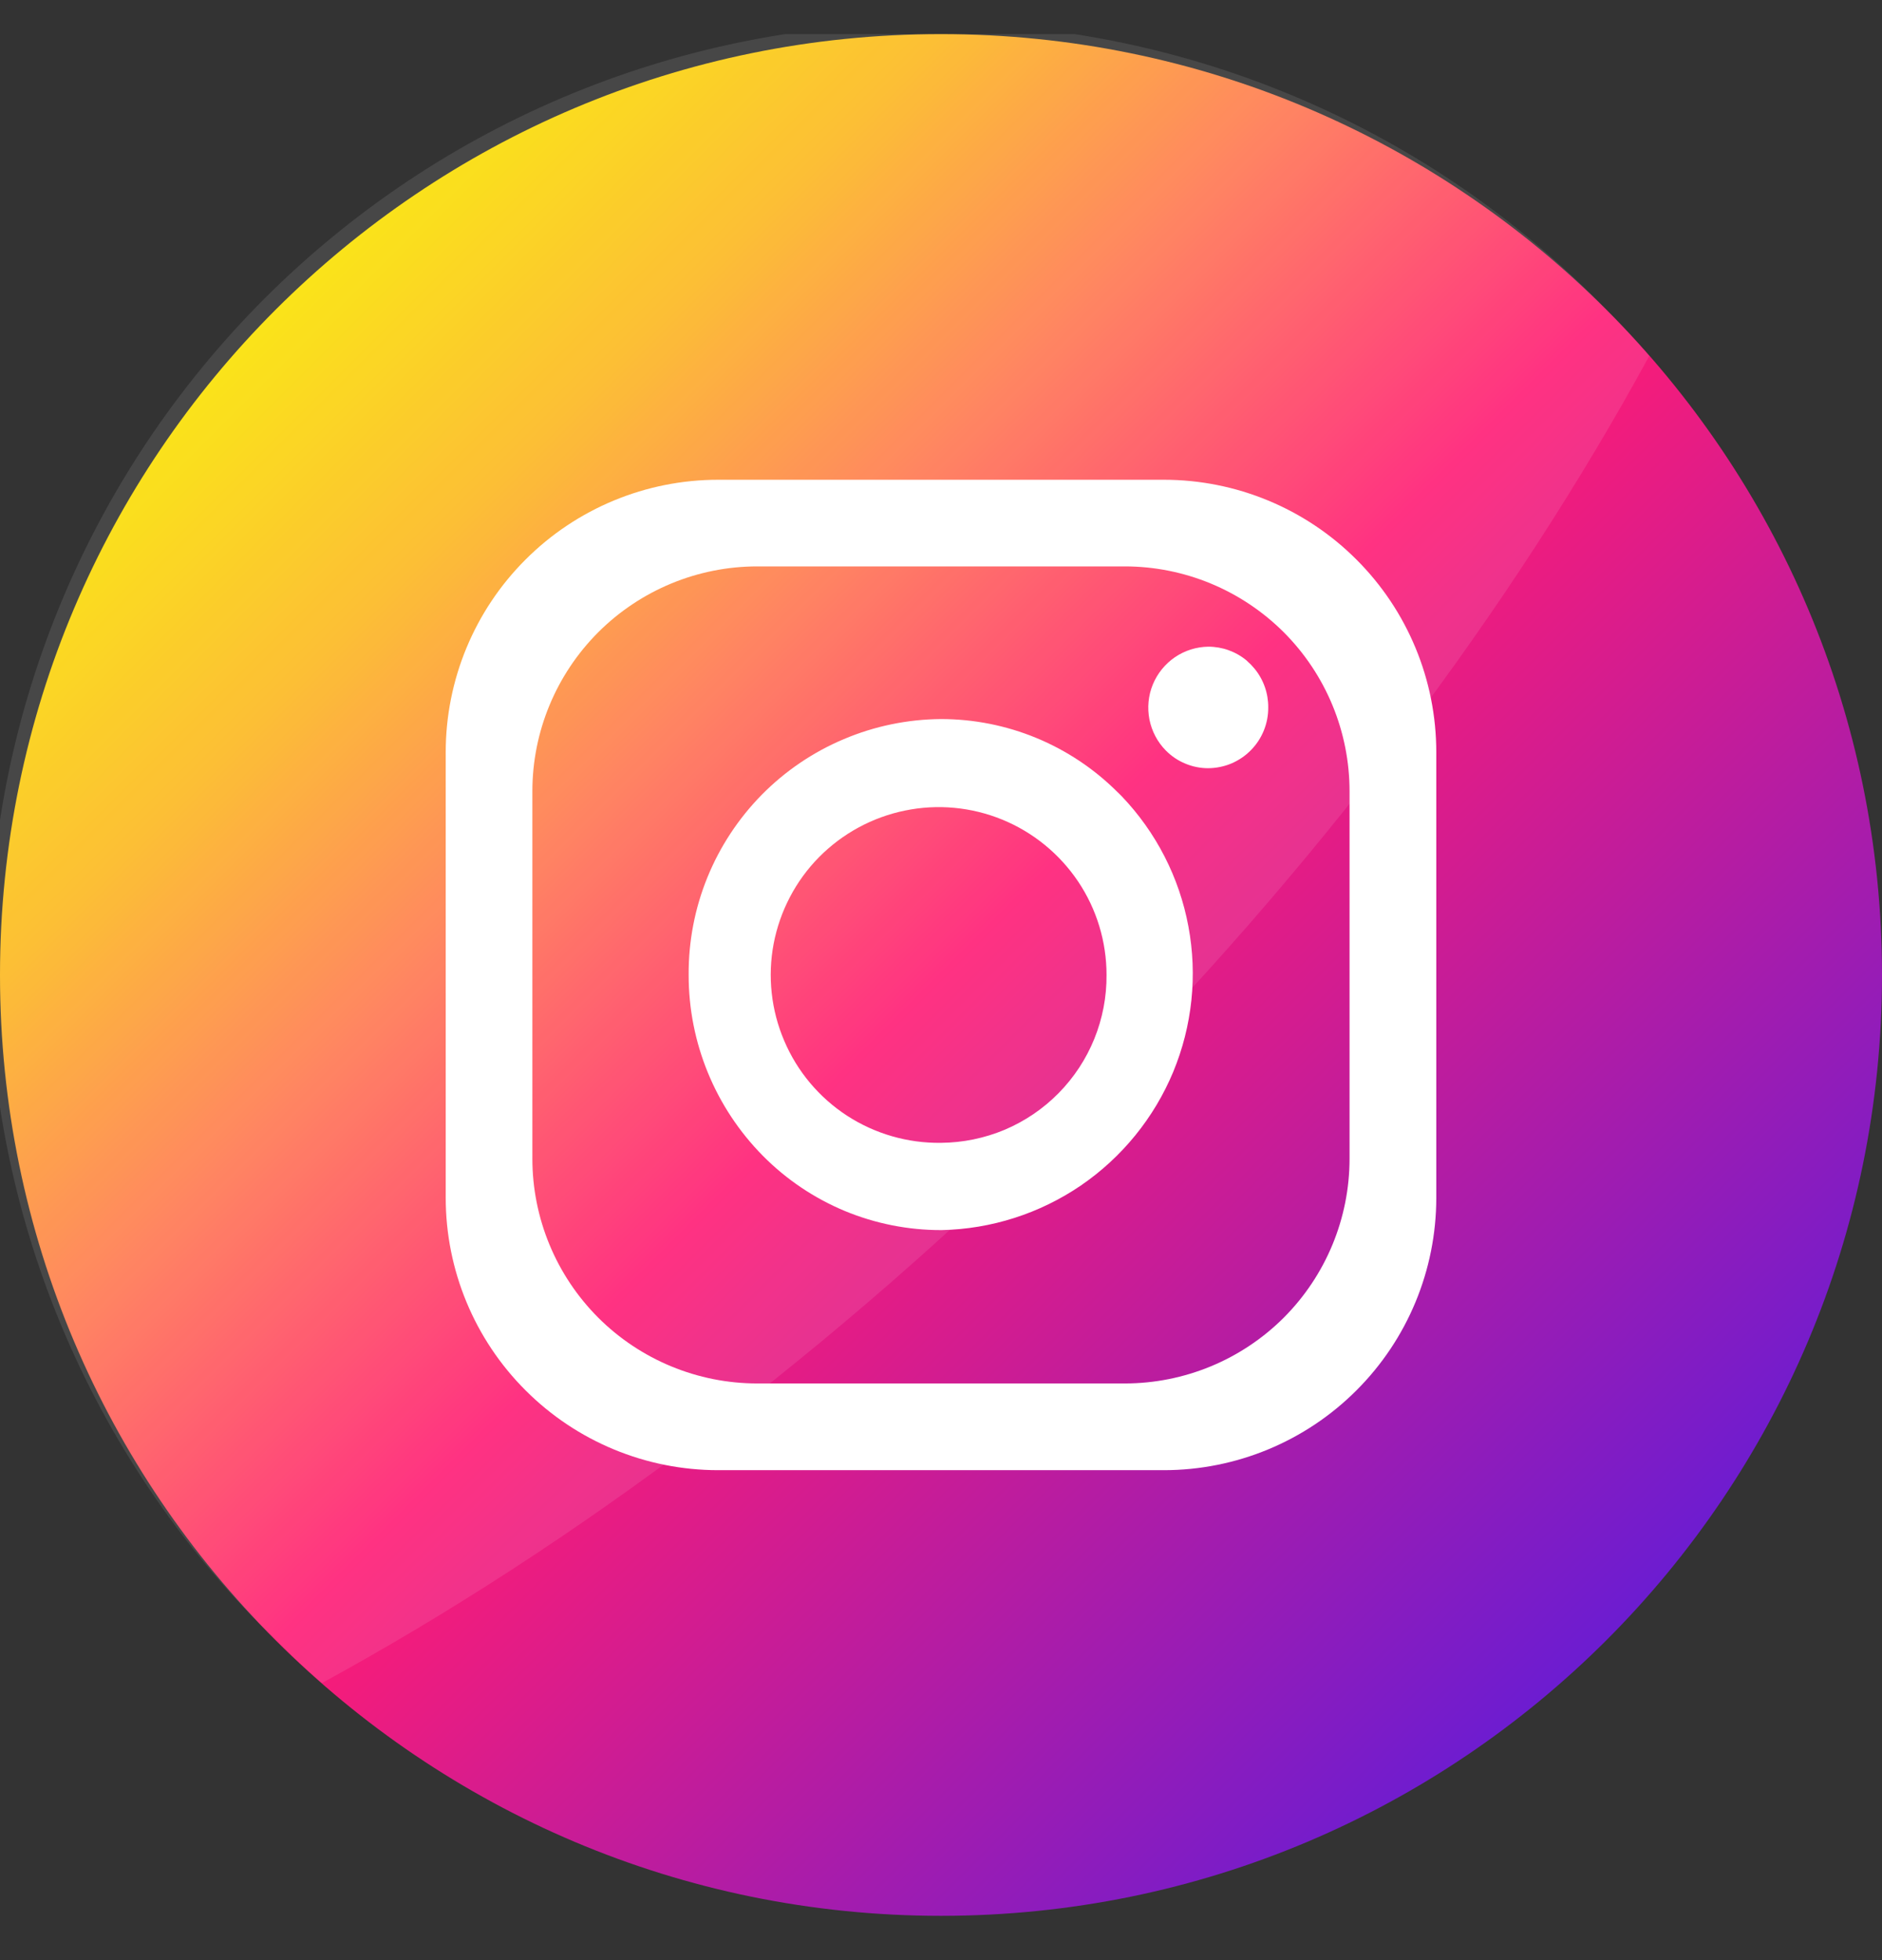 <svg width="24" height="25" viewBox="0 0 24 25" fill="none" xmlns="http://www.w3.org/2000/svg">
<rect x="0" y="0" width="24" height="25" fill="#333333" stroke="none"/>
<g clip-path="url(#clip0_16_241)">
<path d="M24 12.435C24 5.808 18.627 0.435 12 0.435C5.373 0.435 0 5.808 0 12.435C0 19.062 5.373 24.435 12 24.435C18.627 24.435 24 19.062 24 12.435Z" fill="url(#paint0_linear_16_241)"/>
<path opacity="0.1" d="M21.032 4.54C19.282 7.752 16.808 11.064 13.716 14.156C10.625 17.248 7.312 19.717 4.105 21.466C3.904 21.292 3.709 21.11 3.519 20.92C2.374 19.813 1.461 18.489 0.832 17.026C0.204 15.562 -0.126 13.988 -0.14 12.395C-0.154 10.802 0.15 9.222 0.753 7.748C1.356 6.274 2.247 4.935 3.373 3.808C4.499 2.682 5.838 1.791 7.312 1.187C8.787 0.583 10.366 0.279 11.959 0.293C13.552 0.306 15.126 0.636 16.59 1.264C18.054 1.892 19.378 2.805 20.485 3.95C20.675 4.139 20.857 4.336 21.032 4.54Z" fill="white"/>
<path d="M14.842 6.119H9.158C8.237 6.119 7.353 6.485 6.702 7.137C6.05 7.788 5.684 8.672 5.684 9.593V15.277C5.684 16.198 6.05 17.082 6.702 17.733C7.353 18.385 8.237 18.751 9.158 18.751H14.842C15.763 18.751 16.647 18.385 17.298 17.733C17.95 17.082 18.316 16.198 18.316 15.277V9.593C18.316 8.672 17.95 7.788 17.298 7.137C16.647 6.485 15.763 6.119 14.842 6.119ZM17.21 14.778C17.21 15.539 16.908 16.268 16.371 16.806C15.833 17.343 15.104 17.645 14.343 17.645H9.657C8.896 17.645 8.167 17.343 7.629 16.806C7.092 16.268 6.789 15.539 6.789 14.778V10.092C6.789 9.331 7.092 8.602 7.629 8.064C8.167 7.527 8.896 7.224 9.657 7.224H14.343C15.104 7.224 15.833 7.527 16.371 8.064C16.908 8.602 17.21 9.331 17.21 10.092V14.778Z" fill="white"/>
<path d="M14.304 10.155L14.274 10.125L14.248 10.1C13.651 9.505 12.843 9.171 12 9.171C11.574 9.174 11.153 9.261 10.761 9.427C10.369 9.592 10.014 9.833 9.715 10.136C9.416 10.44 9.18 10.799 9.02 11.193C8.86 11.587 8.779 12.009 8.782 12.435C8.781 13.299 9.122 14.128 9.729 14.742C10.027 15.043 10.382 15.282 10.773 15.445C11.164 15.607 11.583 15.69 12.006 15.689C12.641 15.676 13.259 15.478 13.784 15.12C14.308 14.761 14.717 14.258 14.961 13.672C15.204 13.085 15.272 12.44 15.155 11.816C15.039 11.191 14.743 10.614 14.304 10.155ZM12 14.576C11.575 14.582 11.158 14.461 10.802 14.23C10.446 13.998 10.167 13.666 10.001 13.275C9.834 12.885 9.787 12.453 9.866 12.036C9.946 11.619 10.147 11.234 10.445 10.932C10.744 10.63 11.125 10.423 11.541 10.338C11.957 10.252 12.389 10.293 12.782 10.454C13.175 10.615 13.511 10.89 13.748 11.242C13.985 11.595 14.111 12.01 14.111 12.435C14.113 12.714 14.06 12.991 13.955 13.25C13.85 13.509 13.695 13.744 13.499 13.943C13.303 14.142 13.07 14.3 12.813 14.409C12.555 14.517 12.279 14.574 12 14.576Z" fill="white"/>
<path d="M16.173 9.021C16.174 9.123 16.155 9.223 16.117 9.317C16.079 9.411 16.023 9.496 15.951 9.569C15.88 9.641 15.796 9.698 15.702 9.738C15.609 9.777 15.509 9.797 15.407 9.798C15.307 9.798 15.207 9.778 15.115 9.739C15.022 9.701 14.938 9.644 14.867 9.572C14.76 9.464 14.688 9.326 14.658 9.177C14.629 9.027 14.643 8.872 14.701 8.731C14.759 8.59 14.857 8.469 14.982 8.383C15.108 8.297 15.257 8.25 15.409 8.248C15.587 8.248 15.76 8.31 15.897 8.424L15.913 8.44C15.938 8.461 15.961 8.484 15.982 8.51L15.999 8.529C16.113 8.668 16.174 8.842 16.173 9.021Z" fill="white"/>
</g>
<defs>
<linearGradient id="paint0_linear_16_241" x1="3.515" y1="3.95" x2="20.485" y2="20.92" gradientUnits="userSpaceOnUse">
<stop stop-color="#FAE100"/>
<stop offset="0.15" stop-color="#FCB720"/>
<stop offset="0.3" stop-color="#FF7950"/>
<stop offset="0.5" stop-color="#FF1C74"/>
<stop offset="1" stop-color="#6C1CD1"/>
</linearGradient>
<clipPath id="clip0_16_241">
<rect width="24" height="24" fill="white" transform="translate(0 0.435)"/>
</clipPath>
</defs>
</svg>
